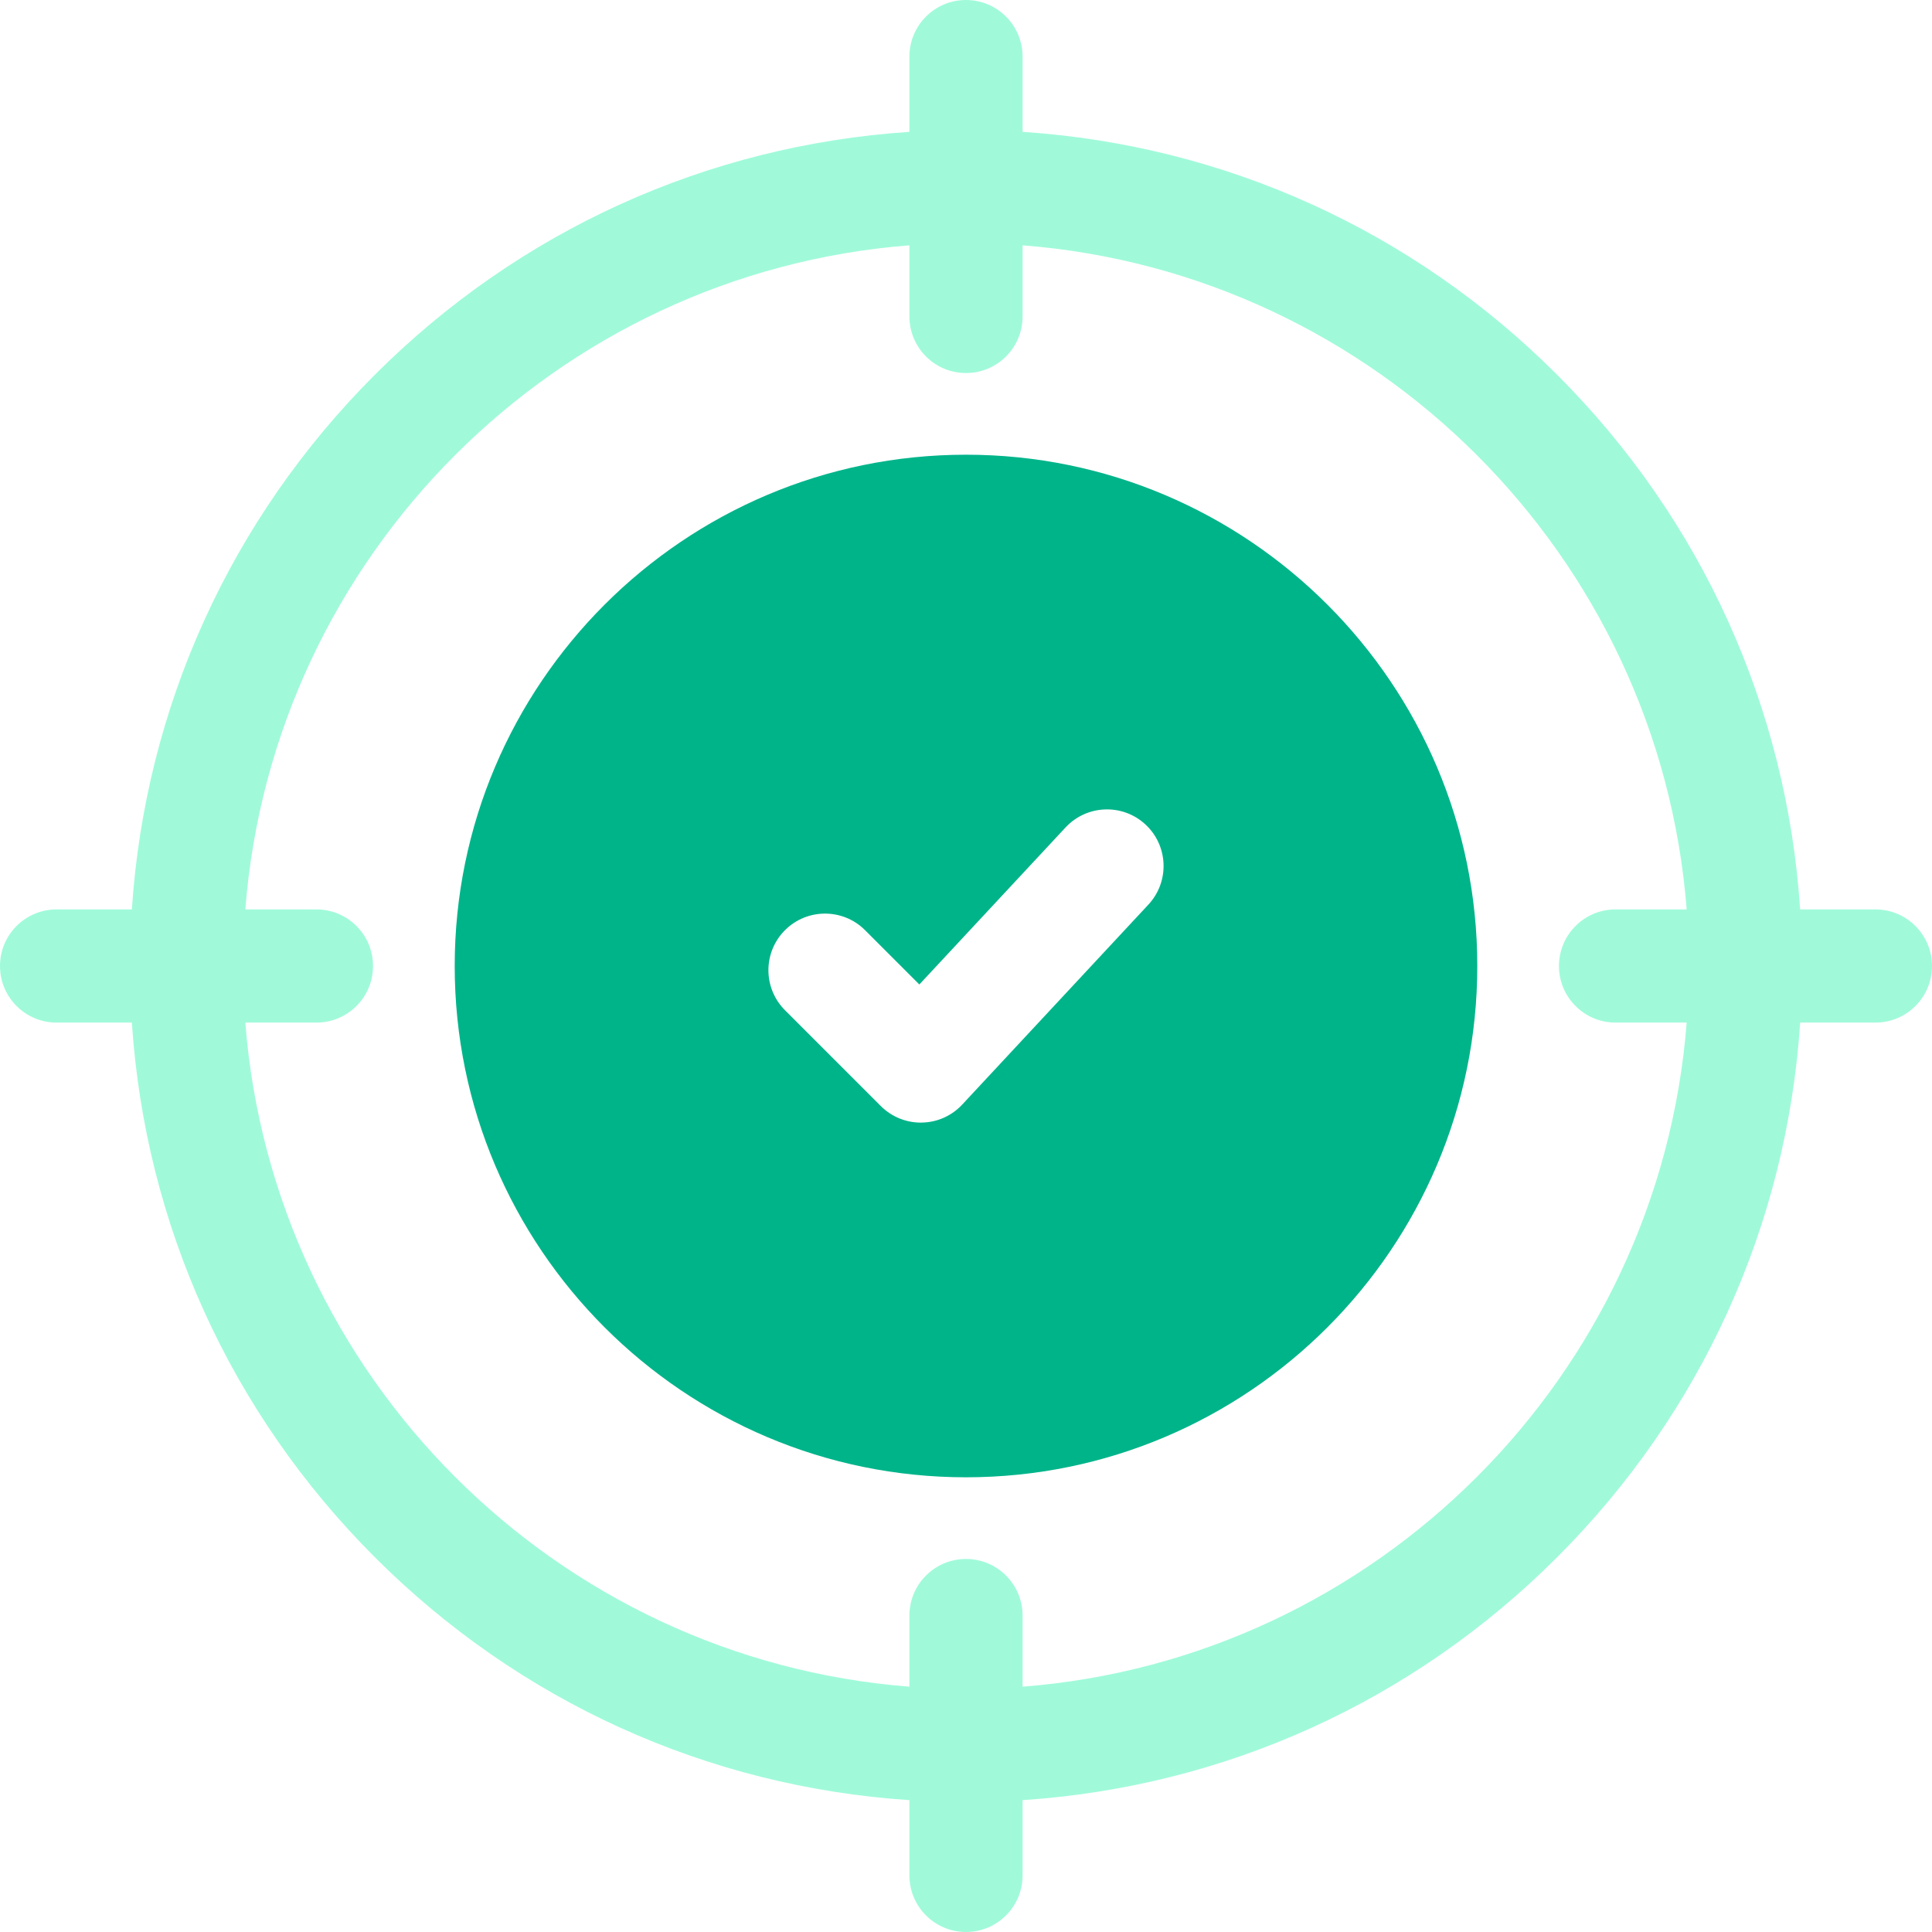 <?xml version="1.0" encoding="UTF-8"?> <svg xmlns="http://www.w3.org/2000/svg" width="48" height="48" viewBox="0 0 48 48" fill="none"><g clip-path="url(#clip0_150_636)"><path d="M24 11.297C16.995 11.297 11.297 16.995 11.297 24C11.297 31.005 16.995 36.703 24 36.703C31.005 36.703 36.703 31.005 36.703 24C36.703 16.995 31.005 11.297 24 11.297ZM28.532 22.474L23.907 27.442C23.647 27.722 23.285 27.884 22.903 27.89C22.895 27.89 22.886 27.891 22.878 27.891C22.505 27.891 22.147 27.743 21.883 27.479L19.503 25.099C18.954 24.549 18.954 23.659 19.503 23.11C20.052 22.561 20.943 22.561 21.492 23.11L22.841 24.459L26.473 20.558C27.003 19.989 27.892 19.957 28.461 20.486C29.029 21.015 29.061 21.905 28.532 22.474Z" fill="#00B48A"></path><path d="M46.594 22.594H44.724C44.391 17.575 42.278 12.902 38.688 9.312C35.098 5.722 30.425 3.609 25.406 3.276V1.406C25.406 0.63 24.777 0 24 0C23.223 0 22.594 0.63 22.594 1.406V3.276C17.575 3.609 12.902 5.722 9.312 9.312C5.722 12.902 3.609 17.575 3.276 22.594H1.406C0.63 22.594 0 23.223 0 24C0 24.777 0.63 25.406 1.406 25.406H3.276C3.609 30.425 5.722 35.098 9.312 38.688C12.902 42.278 17.575 44.391 22.594 44.724V46.594C22.594 47.37 23.224 48 24 48C24.777 48 25.406 47.37 25.406 46.594V44.724C30.425 44.391 35.098 42.278 38.688 38.688C42.278 35.098 44.391 30.425 44.725 25.406H46.594C47.37 25.406 48 24.777 48 24C48 23.223 47.37 22.594 46.594 22.594ZM25.406 41.905V40.138C25.406 39.362 24.777 38.732 24 38.732C23.223 38.732 22.594 39.362 22.594 40.138V41.905C13.81 41.221 6.779 34.19 6.095 25.406H7.862C8.638 25.406 9.268 24.777 9.268 24C9.268 23.223 8.638 22.594 7.862 22.594H6.095C6.779 13.81 13.81 6.779 22.594 6.095V7.862C22.594 8.638 23.223 9.268 24 9.268C24.777 9.268 25.406 8.638 25.406 7.862V6.095C34.19 6.779 41.221 13.81 41.905 22.594H40.138C39.362 22.594 38.732 23.223 38.732 24C38.732 24.777 39.362 25.406 40.138 25.406H41.905C41.221 34.19 34.19 41.221 25.406 41.905Z" fill="#A0FADA"></path></g><defs><clipPath id="clip0_150_636"><rect width="48" height="48" fill="white"></rect></clipPath></defs></svg> 